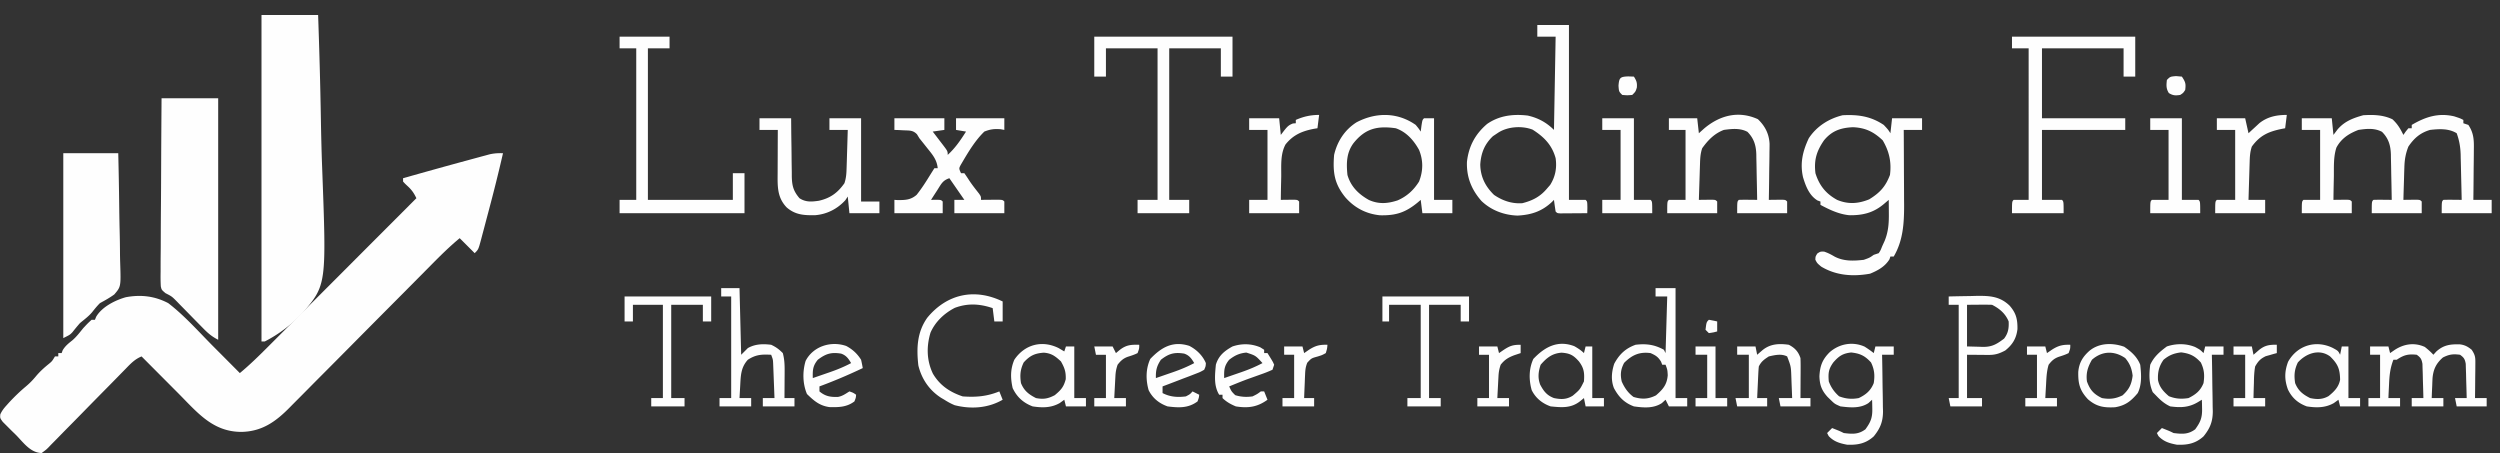 <svg xmlns="http://www.w3.org/2000/svg" width="1501" height="272"><rect width="100%" height="100%" fill="#333333" stroke="none"/><path fill="#FEFEFE" d="M302 92c-2.732 11.96-5.72 23.839-8.892 35.69-.746 2.795-1.481 5.592-2.217 8.39l-1.43 5.354-.66 2.524c-1.572 5.813-1.572 5.813-3.801 8.042l-9-9c-6.093 5.034-11.632 10.53-17.183 16.149l-3.028 3.052q-3.244 3.27-6.484 6.54-5.134 5.183-10.28 10.353l-1.76 1.769-3.56 3.58q-11.966 12.024-23.902 24.076a6478 6478 0 0 1-16.167 16.275q-4.278 4.289-8.532 8.6a1483 1483 0 0 1-8.035 8.084q-1.47 1.473-2.924 2.96c-8.505 8.68-16.757 14.634-29.208 14.875-17.361-.02-26.567-11.837-38.04-23.32a8460 8460 0 0 1-6.522-6.555l-4.488-4.502Q90.44 219.47 85 214c-3.975 1.593-6.594 4.365-9.515 7.384l-1.633 1.66q-1.749 1.782-3.493 3.569-2.761 2.825-5.537 5.633a4132 4132 0 0 0-15.739 16.014 1860 1860 0 0 1-9.642 9.79 579 579 0 0 0-3.664 3.746 556 556 0 0 1-5.132 5.209l-1.513 1.588C27.7 270.008 27.7 270.008 25 272c-6.789-.176-10.912-6.296-15.375-10.812l-2.848-2.776-2.675-2.682-2.459-2.456C0 251 0 251 .167 248.814c.955-2.08 2.055-3.547 3.583-5.251l1.645-1.836c3.204-3.447 6.492-6.652 10.105-9.665 2.302-1.94 4.047-3.719 6-6.062 2.451-2.941 4.981-5.217 7.95-7.605 1.804-1.508 1.804-1.508 3.55-4.395h2v-2h2l.625-1.687c1.546-2.6 3.445-4.1 5.797-5.961 2.525-2.163 4.487-4.778 6.578-7.352 2.688-2.875 2.688-2.875 5-5h2l.715-1.777c3.446-5.961 11.393-9.959 17.879-11.786 9.062-1.647 17.23-.707 25.406 3.563 9.861 7.566 18.38 17.268 27.125 26.063l4.633 4.646Q138.383 218.351 144 224c5.961-4.942 11.42-10.285 16.883-15.769l2.929-2.929q3.947-3.947 7.889-7.901 4.131-4.14 8.268-8.276 7.816-7.823 15.628-15.65 8.9-8.915 17.804-17.826Q231.705 137.33 250 119c-1.403-2.94-2.724-4.91-5.125-7.125-1.633-1.508-1.633-1.508-2.875-2.875v-2c13.066-3.704 26.147-7.355 39.258-10.898q1.984-.537 3.967-1.082 2.8-.765 5.603-1.516l3.247-.88c2.748-.586 5.128-.748 7.925-.624"/><path fill="#FEFEFE" d="M157 9h34c.727 20.83 1.314 41.65 1.658 62.49.164 9.681.387 19.353.756 29.028 2.635 70.467 2.635 70.467-11.725 87.362-6.597 6.942-14.165 12.754-22.689 17.12h-2zM97 59h34v145c-4.048-2.024-6.597-4.372-9.684-7.559l-1.628-1.651c-2.29-2.323-4.57-4.658-6.85-6.992q-2.506-2.559-5.022-5.107l-1.54-1.59c-3.067-3.114-3.067-3.114-6.915-5.083C97 174 97 174 96.55 171.896c-.17-2.942-.167-5.846-.118-8.793l-.002-3.4c.004-3.718.043-7.435.082-11.152q.013-3.861.021-7.722c.017-6.088.057-12.176.107-18.264.056-6.931.083-13.862.108-20.793.053-14.258.144-28.515.252-42.772M38 92h33c.249 10.553.45 21.104.57 31.66.057 4.902.135 9.802.26 14.702.12 4.734.185 9.465.214 14.2q.03 2.704.119 5.406c.449 14.152.449 14.152-3.569 18.838-2.778 2.006-5.584 3.57-8.594 5.194-1.725 1.728-3.168 3.504-4.676 5.418C53.2 189.955 50.537 191.886 48 194a131 131 0 0 0-4.508 5.45C42 201 42 201 38 203zM1436.438 71.625c3.126 2.898 4.661 5.574 6.562 9.375l1.375-2 1.625-2h2v-2c8.233-4.84 16.037-7.381 25.563-5.125C1477 71 1477 71 1479 72v2l3 1c3.35 5.003 3.402 9.326 3.293 15.117l-.013 2.598c-.017 2.72-.054 5.44-.092 8.16q-.024 2.778-.042 5.555c-.032 4.523-.084 9.047-.146 13.57h11v8h-30c0-7 0-7 1-8 1.853-.072 3.708-.084 5.563-.062l3.066.027L1478 120q-.141-6.857-.317-13.715-.057-2.328-.105-4.658a1076 1076 0 0 0-.164-6.725l-.035-2.078c-.14-4.633-.815-8.493-2.379-12.824-4.812-2.967-10.538-2.613-16-2-5.925 1.759-9.569 4.954-13 10-1.65 4.178-2.281 7.796-2.414 12.273l-.117 3.497-.094 3.605-.117 3.676q-.141 4.474-.258 8.949l2.152-.035 2.785-.028 2.778-.035C1453 120 1453 120 1454 121v7h-30c0-7 0-7 1-8 1.853-.072 3.708-.084 5.563-.062l3.066.027L1436 120q-.105-6.885-.262-13.77a705 705 0 0 1-.084-4.678c-.034-2.25-.087-4.498-.142-6.747l-.02-2.094c-.163-5.444-1.435-9.65-5.328-13.55-4.454-2.389-9.29-1.892-14.164-1.161-5.697 2.189-10.274 5.109-13.219 10.625-1.821 5.537-1.47 11.536-1.531 17.313q-.042 2.047-.09 4.095A987 987 0 0 0 1401 120l2.152-.035 2.785-.028 2.778-.035C1411 120 1411 120 1412 121v7h-30c0-7 0-7 1-8h10V78h-11v-7h18l1 10 2.438-3.25c4.247-4.96 9.278-6.822 15.437-8.562 6.178-.371 11.91-.235 17.563 2.437M1131 75c2.625 2.813 2.625 2.813 4 5l1-9h18v7h-11l.032 4.843c.036 5.98.059 11.96.078 17.941q.015 3.87.04 7.737c.025 3.726.037 7.452.045 11.178l.032 3.443c.001 10.933-.597 21.288-6.227 30.858h-2l-.562 1.688c-2.732 4.393-6.923 6.688-11.626 8.625-10.21 1.84-20.33 1.184-29.374-4.25-2.438-2.063-2.438-2.063-3.5-4.125.062-1.938.062-1.938 1.187-3.75C1093 151 1093 151 1095.188 151.063c2.44.813 4.126 1.711 6.312 3 5.553 2.892 11.398 2.62 17.5 1.937 3.522-1.255 3.522-1.255 6-3l3-1c1.102-1.698 1.102-1.698 2-4l1.563-3.437c2.3-5.701 2.57-10.77 2.5-16.875l-.014-2.245q-.02-2.721-.049-5.443l-2.809 2.39c-6.305 5.367-12.686 6.927-20.789 6.833-6.245-.58-11.936-3.28-17.402-6.223v-2l-1.75-.625c-4.99-3.05-7.074-8.566-8.707-13.96-1.905-8.47-.2-15.65 3.457-23.415 4.743-7.19 12.017-11.778 20.313-13.812 9.259-.471 16.844.559 24.687 5.812m-35.848 9.23c-4.49 6.508-6.114 11.864-5.152 19.77 2.312 7.38 6.242 12.277 13 16 6.63 2.772 12.68 2.341 19.25-.312 6.364-3.906 9.852-7.628 12.5-14.688.965-7.722-.439-14.09-4.375-20.75-5.4-5.115-10.36-7.567-17.875-7.875-7.302.332-12.614 2.14-17.348 7.855M923 15h19v105h10c1 1 1 1 1.063 4.563L953 128q-4.47.04-8.937.063l-2.577.025-2.45.01-2.27.016C935 128 935 128 934 127a236 236 0 0 1-1-7l-1.18 1.207c-6.036 5.716-12.503 7.824-20.758 8.23-8.056-.29-15.708-3.15-21.566-8.742-6.033-6.836-9.062-14.373-8.738-23.566 1.061-9.328 4.955-16.632 12.125-22.73 7.335-5.078 15.652-6.04 24.367-5.012 6.192 1.38 11.288 4.15 15.75 8.613l1-56h-11zm-24 65-2.625 1.75c-5.064 4.797-7.168 10.14-7.625 17 .123 7.357 3 13.117 8.25 18.25 5.126 3.51 10.759 5.433 17 5 6.22-1.578 10.866-3.99 15-9l1.688-1.937c3.157-4.963 4.138-10.26 3.312-16.063-2.168-7.958-6.998-12.834-13.852-17.172-6.545-2.523-15.432-1.83-21.148 2.172M1208 22h74v24h-7V29h-49v42h50v7h-50v42h12c1 1 1 1 1 8h-31c0-7 0-7 1-8h9V29h-10zM657 22h83v24h-7V29h-31v91h12v8h-31v-8h12V29h-31v17h-7zM537 71h30v7l-7 1 1.969 2.555 2.531 3.32c.43.556.859 1.111 1.3 1.684C569 90.773 569 90.773 569 93c4.54-4.14 7.718-8.824 11-14l-6-1v-7h29v7l-2.168-.414c-3.888-.272-6.173-.04-9.832 1.414-5.292 5.11-9.286 11.687-13 18l-1.226 2.08c-1.08 2.082-1.08 2.082.226 4.92h2c.953 1.362 1.896 2.733 2.781 4.14 1.855 2.83 3.962 5.462 6.047 8.126C589 118 589 118 589 120l2.809-.035 3.629-.028 3.62-.035C602 120 602 120 603 121v7h-30v-8h6l-9-13c-4.083 1.361-4.887 3.48-7.187 7.063l-2.168 3.347L559 120l2.938-.062C565 120 565 120 566 121v7h-29v-8l2.125.133c4.525-.012 7.69-.113 11.21-3.145 3.195-3.995 5.863-8.263 8.54-12.613L561 101h2c-.455-4.87-2.89-7.889-5.875-11.562l-2.68-3.38L552 83l-1.434-2.355c-2.349-2.467-4.425-2.252-7.754-2.395l-3.292-.172L537 78zM850 75c1.777 2.168 1.777 2.168 3 4l.438-3.437C854 72 854 72 855 71h6v49h11v8h-18l-1-8-1.687 1.46c-7.427 6.148-13.2 8.015-22.793 7.794-8.312-.838-15.18-4.445-20.707-10.691-6.694-8.2-7.66-15.072-6.813-25.563 1.892-8.15 6.37-15.05 13.465-19.57 11.55-6.08 24.591-6.134 35.535 1.57m-37.437 11.063C808.365 91.839 808.325 98.047 809 105c1.979 6.974 6.7 11.595 12.914 15.07 5.895 2.607 11.142 2.22 17.188.243 5.58-2.413 9.682-6.165 12.898-11.313 2.496-6.38 2.59-12.65 0-19-3.205-5.802-7.627-10.802-14-13-11.204-1.597-18.422.23-25.437 9.063M372 22h30v7h-13v91h51v-16h7v24h-75v-8h10V29h-10zM1055.438 71.563c4.307 4.097 6.728 8.842 7.016 14.833q0 2.349-.063 4.698l-.018 2.521a716 716 0 0 1-.123 7.885q-.03 2.692-.055 5.383c-.044 4.373-.112 8.745-.195 13.117l2.152-.035 2.785-.028 2.778-.035C1072 120 1072 120 1073 121v7h-30c0-7 0-7 1-8 1.853-.072 3.708-.084 5.563-.062l3.066.027L1055 120q-.105-6.885-.262-13.77a705 705 0 0 1-.084-4.678c-.034-2.25-.087-4.498-.142-6.747l-.02-2.094c-.163-5.444-1.44-9.642-5.32-13.555-4.421-2.353-9.332-1.815-14.172-1.156-5.7 2.183-9.5 6.121-13 11-1.1 3.302-1.206 5.94-1.316 9.418l-.127 3.799-.12 3.97-.13 4.006q-.16 4.904-.307 9.807l2.152-.035 2.785-.028 2.778-.035C1030 120 1030 120 1031 121v7h-30c0-7 0-7 1-8h10V78h-10v-7h17l1 9 3.063-2.75c9.39-7.992 20.701-10.994 32.375-5.687M456 71h19l.078 8.977q.06 4.319.13 8.638.042 2.994.063 5.988c.021 2.875.068 5.749.12 8.624l.003 2.69c.133 5.634.936 8.747 4.606 13.083 3.782 2.485 7.337 2.161 11.66 1.535 6.926-1.584 11.296-4.776 15.34-10.535 1.122-3.366 1.208-6.09 1.316-9.637l.127-3.935.12-4.115.13-4.15q.16-5.082.307-10.163h-11v-7h19v50h11v7h-18l-1-10-1.437 2.188c-4.76 5.223-11.052 8.453-18.114 9.015-6.623.113-11.946-.129-17.172-4.715-5.7-5.996-5.433-12.61-5.375-20.61l.005-2.256c.005-2.353.018-4.706.03-7.06q.009-2.409.014-4.818.017-5.873.049-11.744h-11zM1455.875 208.313c1.853 1.471 3.538 2.933 5.125 4.687l1.688-1.875c4.346-3.994 8.43-4.516 14.16-4.383 2.988.358 4.837 1.364 7.152 3.258 2.329 3.493 2.236 4.86 2.195 8.98l-.02 3.526-.05 3.682-.027 3.716q-.036 4.548-.098 9.096h7v5h-18l-1-5h7c-.08-3.772-.194-7.542-.312-11.312l-.069-3.249-.107-3.115-.08-2.872c-.503-2.856-1.09-3.782-3.432-5.452-4.18-.552-6.463-.268-10.25 1.625-4.06 3.507-5.804 7.15-6.262 12.46q-.108 2.145-.176 4.29l-.103 2.23A491 491 0 0 0 1460 239h7v5h-19v-5h7c-.08-3.772-.194-7.542-.312-11.312l-.069-3.249-.107-3.115-.08-2.872c-.503-2.856-1.084-3.787-3.432-5.452-5.086-.565-7.821.134-12 3h-2c-1.973 5.022-2.409 9.556-2.625 14.875l-.117 2.375A892 892 0 0 0 1434 239h7v5h-19v-5h7v-26h-6v-5h11l1 4 2.813-1.937c5.606-3.628 11.885-4.57 18.062-1.75M1119.5 208.117c1.918 1.213 3.73 2.463 5.5 3.883l1-4h11v5h-7l.08 3.637c.09 4.48.147 8.96.195 13.44q.037 2.902.102 5.802c.061 2.79.09 5.58.111 8.371l.078 2.593c.003 6.245-1.62 10.308-5.566 15.157-4.787 4.341-9.696 5.246-16 5-4.452-.836-7.918-1.853-11.062-5.187L1097 260l3-3c4.75 1.875 4.75 1.875 7 3 5.106.633 8.79.908 13-2.25 3.194-4.392 4.256-7.01 4.125-12.5l-.055-2.984L1124 240l-2.187 2c-5.002 3.342-11.075 2.703-16.813 2-3.437-1.5-3.437-1.5-6-4l-1.684-1.625c-3.565-3.953-4.754-7.104-4.941-12.437.342-6.178 1.665-9.978 6.121-14.434 5.8-5.105 13.796-6.608 21.004-3.387m-18.75 9.446c-2.903 4.043-3.161 6.42-2.75 11.437 1.358 3.61 3.283 6.365 6.188 8.938 4.04 1.526 7.554 1.848 11.812 1.062 4.323-2.06 7.218-4.5 9-9 .723-4.625.412-8.144-1.625-12.375-3.617-3.997-6.584-5.437-11.937-6-5.046.55-7.371 2.16-10.688 5.938M1318 208.375c3 1.625 3 1.625 5 3.625l1-4h11v5h-7l.08 3.637c.09 4.48.147 8.96.195 13.44q.037 2.902.102 5.802c.061 2.79.09 5.58.111 8.371l.078 2.593c.003 6.245-1.62 10.308-5.566 15.157-4.787 4.341-9.696 5.246-16 5-4.452-.836-7.918-1.853-11.062-5.187L1295 260l3-3c4.75 1.875 4.75 1.875 7 3 5.106.633 8.79.908 13-2.25 3.194-4.392 4.256-7.01 4.125-12.5l-.055-2.984L1322 240l-2.375 1.438c-5.455 3.247-10.333 3.39-16.625 2.562-3.24-1.506-5.53-3.441-8-6l-2.5-2.562c-2.359-5.406-2.225-10.637-1.5-16.438 2.286-4.923 5.717-7.81 10-11 5.506-1.835 11.598-1.872 17 .375M1299 216c-2.742 3.892-3.548 7.368-3.352 12.043.78 4.335 3.296 7.052 6.54 9.832 4.013 1.605 7.549 1.802 11.812 1.125 4.383-2.191 7.167-4.417 9-9 .706-4.707.453-8.059-1.625-12.375-3.571-3.947-6.545-5.392-11.812-6.062-4.32.53-7.218 1.654-10.563 4.437M994 173h12v66h7v5h-11l-2-4-2.187 2c-5.032 3.334-11.056 2.808-16.813 2-5.705-2.111-9.143-5.63-12-11-1.873-4.84-1.4-9.778.188-14.625 3.022-5.627 6.77-9.21 12.812-11.375 6.383-.771 11.374-.112 17 3l1 2 1-34h-7zm-18.875 44.875c-2.047 3.866-2.394 6.928-1.437 11.188 1.714 3.837 3.68 6.713 7.062 9.25 5.056 1.544 8.863 1.38 13.5-.938 4.218-3.643 6.583-6.401 7.063-12.062-.187-3.312-.187-3.312-1.313-6.313h-2l-.687-1.812c-1.737-2.895-3.231-3.818-6.313-5.188-6.7-.869-11.124 1.124-15.875 5.875M792 69l-1 8-1.687.262c-7.296 1.343-12.807 3.59-17.497 9.48-3.152 5.83-2.499 12.742-2.566 19.195q-.042 2.049-.09 4.096A987 987 0 0 0 769 120l2.152-.035 2.785-.028 2.778-.035C779 120 779 120 780 121v7h-30v-8h11V78h-11v-7h18l1 10 2.25-2.937c1.723-2.087 2.489-2.964 5.063-3.938L778 74v-2c4.626-2.04 8.939-3 14-3M1373 69l-1 8-1.758.332C1362.072 78.99 1356.97 81.186 1352 88c-1.122 3.366-1.208 6.09-1.316 9.637l-.127 3.935-.12 4.115-.13 4.15q-.16 5.082-.307 10.163h10v8h-30c0-7 0-7 1-8h11V78h-11v-7h17l2 9 1.793-1.68 2.395-2.195 2.355-2.18C1361.425 70.08 1366.847 69 1373 69M433 173h11l1 40 4-4c4.386-2.506 9.074-2.599 14-2 2.97 1.39 4.697 2.697 7 5 .935 3.465 1.119 6.724 1.098 10.3l-.01 2.96-.026 3.053-.013 3.11q-.018 3.79-.049 7.577h6v5h-19v-5h7q-.21-5.657-.437-11.312l-.12-3.249-.127-3.115-.11-2.872c-.12-2.588-.12-2.588-1.206-5.452-5.601-.29-9.148-.16-14 3-4.131 4.559-4.248 9.282-4.562 15.188l-.131 2.271q-.158 2.77-.307 5.541h7v5h-19v-5h7v-61h-6zM1170 178c4.333-.117 8.666-.188 13-.25l3.7-.102c7.794-.084 13.944.173 19.847 5.836 3.978 4.515 4.816 8.289 4.73 14.102-.646 5.623-2.959 9.365-7.34 12.851-3.486 1.855-6.052 2.69-9.949 2.66l-2.069-.007-2.607-.028L1181 213v26h9v5h-19l-1-5h6v-56h-6zm11 5v25l7.188.188 2.235.082c5.667.071 8.453-1.677 12.827-4.958 2.473-3.267 2.953-6.25 2.75-10.312-1.93-4.719-5.471-7.736-10-10a190 190 0 0 0-7.625-.062zM602 181v12h-5l-1-8c-7.733-2.632-14.972-3.062-22.73-.168-6.32 3.252-11.806 8.387-14.622 14.973-2.47 8.362-2.292 16.658 1.473 24.543 4.147 7.036 10.184 11.087 17.879 13.652 7.998.576 14.57.022 22-3l2 5c-8.746 5.088-19.065 5.777-28.852 3.27-2.208-.93-4.136-1.973-6.148-3.27l-1.879-1.098c-7.116-4.534-11.804-11.37-13.746-19.527-1.147-10.324-.818-19.898 5.375-28.625 11.777-14.283 28.392-17.923 45.25-9.75M375 178h52v15h-5v-10h-19v56h8v5h-20v-5h7v-56h-18v10h-5zM830 178h52v15h-5v-10h-19v56h7v5h-20v-5h8v-56h-19v10h-4zM962 71h19v49h10c1 1 1 1 1 8h-30v-8h11V78h-11zM1291 71h19v49h10c1 1 1 1 1 8h-30c0-7 0-7 1-8h10V78h-11zM635.625 209l3.375 2 1-3h5v31h7v5h-12l-1-4-2.75 2c-5.17 2.926-10.48 2.881-16.25 2-5.568-2.12-9.445-5.584-12-11-1.341-6-1.43-11.258 1-17 6.216-9.236 16.672-11.95 26.625-7m-21 8.625c-2.078 4.316-2.331 7.668-1.625 12.375 1.832 4.58 4.64 6.78 9 9 4.45.88 7.293.374 11.313-1.75 3.703-3.1 5.317-4.847 6.562-9.562.15-4.448-.69-6.828-2.875-10.688-3.374-3.127-5.639-4.895-10.25-5.25-5.49.366-8.435 1.796-12.125 5.875M1400.563 208.875c3.26 1.771 3.26 1.771 4.437 4.125l1-5h4v31h7v5h-12l-1-4-2.75 2c-5.173 2.928-10.477 2.874-16.25 2-5.243-1.92-8.879-5.09-11.312-10.121-2.178-5.951-2.1-10.82.09-16.695 5.527-9.873 16.682-13.214 26.784-8.309m-20.938 8.75c-2.078 4.316-2.331 7.668-1.625 12.375 1.833 4.583 4.617 6.809 9 9 4.045.862 7.411.906 11.063-1.176 3.417-2.755 6.094-5.4 6.937-9.824-.103-6.52-1.345-9.453-6-14-6.53-4.788-14.42-1.851-19.375 3.625M945.242 207.86c2.082 1.191 4.052 2.434 5.758 4.14l1-4h4v31h7v5h-11l-1-5-2.375 1.938c-5.38 4.226-10.984 3.738-17.625 3.062-4.987-1.74-9.001-4.956-11.375-9.777-1.754-6.237-1.726-12.852 1-18.723 6.793-7.15 14.584-11.486 24.617-7.64M925 219c-1.359 4.076-1.834 7.788-.281 11.906 2.095 3.988 4.062 6.5 8.281 8.094 4.29.88 7.548.915 11.324-1.465 4.259-3.613 4.259-3.613 6.676-8.535.374-5.044.072-7.94-3-12-3.3-3.713-5.337-4.877-10.375-5.25-5.695.393-8.935 3.033-12.625 7.25M1074 207c3.624 1.877 5.69 4.072 7 8 .082 1.846.107 3.695.098 5.543l-.01 3.252-.025 3.393-.014 3.427q-.018 4.192-.049 8.385h6v5h-18l-1-5h8c-.11-3.23-.24-6.459-.375-9.687-.03-.913-.062-1.825-.094-2.764-.228-6.517-.228-6.517-2.531-12.549-3.49-1.745-7.288-.846-11 0-2.82 1.821-4.503 3.007-6 6a76 76 0 0 0-.316 4.352l-.127 2.578-.12 2.695-.13 2.719q-.16 3.327-.307 6.656h6v5h-18l-1-5h8v-26h-7v-5h11l1 5 2.813-2.437c4.76-4.127 10.1-4.423 16.187-3.563M714.035 207.648c4.367 2.246 8.04 5.78 9.965 10.352-.105 1.95-.105 1.95-1 4-2.408 1.372-2.408 1.372-5.566 2.578l-3.409 1.328-3.587 1.344-3.6 1.39q-4.411 1.7-8.838 3.36v4c4.542 2.344 8.993 2.645 14 2 2.519-1.318 2.519-1.318 4-3l4 2c-.187 1.813-.187 1.813-1 4-5.576 4.152-11.322 3.847-18 3-4.988-1.765-8.995-4.942-11.375-9.777-1.754-6.237-1.726-12.852 1-18.723 6.644-6.994 13.55-10.993 23.41-7.852M697 216c-2.553 3.87-3.13 6.452-3 11q4.065-1.4 8.125-2.812l2.305-.792c4.366-1.524 8.475-3.218 12.57-5.396-1.616-2.74-2.94-4.636-6.023-5.695-5.942-.953-9.247.005-13.977 3.695M508.07 207.719c3.869 2.076 6.592 4.594 8.93 8.281a95 95 0 0 1 1 5c-8.552 4.073-17.116 7.714-26 11v3c3.53 2.979 6.626 3.446 11.078 3.313 2.7-.44 4.613-1.902 6.922-3.313 2.313.813 2.313.813 4 2-.125 1.813-.125 1.813-1 4-4.603 3.483-9.452 3.566-15.023 3.414-5.912-.822-9.32-3.799-13.477-7.851-2.604-6.185-2.736-13.431-.805-19.887 4.553-8.819 15.244-12.127 24.375-8.957M491 216c-3.051 3.74-3.11 6.289-3 11q4.065-1.4 8.125-2.812l2.305-.792c4.366-1.524 8.475-3.218 12.57-5.396-1.616-2.74-2.94-4.636-6.023-5.695-5.951-.955-9.204.067-13.977 3.695M756.625 208.5 759 210v2h2c3.223 5.176 3.223 5.176 4 7l-1 3a84 84 0 0 1-7.437 2.938q-2.187.78-4.372 1.566l-2.163.766c-4.055 1.46-8.04 3.1-12.028 4.73 1.349 2.98 1.349 2.98 3.625 5.25 3.465 1.094 6.8 1.24 10.375.75 2.818-1.389 2.818-1.389 5-3h2l2 5c-6.067 4.413-11.586 5.166-19 4-3.028-1.257-5.638-2.708-8-5v-2h-2c-3.348-5.397-2.556-11.9-2-18 1.599-5.423 5.137-8.31 10-11 5.612-1.87 11.173-1.756 16.625.5M738 216c-3.051 3.74-3.11 6.289-3 11q4.065-1.4 8.125-2.812l2.305-.792c4.366-1.524 8.475-3.218 12.57-5.396-4.117-4.522-4.117-4.522-9.687-6.312-4.225.398-6.98 1.727-10.313 4.312M1275.375 208.188c4.23 2.92 7.713 5.974 9.625 10.812.63 5.606 1.08 11.828-1.5 17-3.996 4.796-7.358 7.482-13.629 8.516-6.742.343-11.13-.356-16.285-4.813-4.888-5.249-5.92-9.335-5.793-16.398.494-5.503 2.675-9.092 6.707-12.68 5.913-4.85 13.832-4.916 20.875-2.437M1256 216c-2.514 4.38-3.642 7.97-3 13 1.846 5.127 4.082 7.632 9 10 4.71.827 8.055.455 12.375-1.625 3.947-3.571 5.392-6.545 6.063-11.812-.53-4.316-1.651-7.224-4.438-10.563-6.649-4.58-13.952-4.329-20 1M797 207c-.191 2.371-.191 2.371-1 5-2.215 1.223-2.215 1.223-4.937 2.063-3.706 1.027-3.706 1.027-6.184 3.72-.944 2.382-1.19 4.211-1.293 6.764l-.117 2.558-.094 2.645-.117 2.691q-.141 3.279-.258 6.559h6v5h-19v-5h7v-26h-6v-5h11l1 4 2.813-1.937c3.99-2.583 6.527-3.189 11.187-3.063M684 207c0 2.313 0 2.313-1 5-1.95.981-3.913 1.594-5.992 2.254-2.727 1.013-4.232 2.473-6.008 4.746-.864 2.593-1.176 4.34-1.316 7.012l-.127 2.295-.12 2.38-.13 2.417q-.158 2.947-.307 5.896h7v5h-19v-5h7v-26h-6l-1-5h11l2 4 2.313-1.937c3.978-3.053 6.802-3.172 11.687-3.063M1243 207c0 2.313 0 2.313-1 5-1.95.981-3.915 1.595-5.992 2.258-2.755 1.018-4.247 2.417-6.008 4.742-1.228 4.008-1.338 8.09-1.562 12.25l-.131 2.258q-.158 2.745-.307 5.492h7v5h-19v-5h7v-26h-6v-5h11l1 4 2.813-1.937c3.99-2.583 6.527-3.189 11.187-3.063M913 207v5l-3.75 1.25c-3.56 1.336-5.863 2.694-8.25 5.75-.864 2.593-1.176 4.34-1.316 7.012l-.127 2.295-.12 2.38-.13 2.417q-.158 2.947-.307 5.896h7v5h-19v-5h7v-26h-6v-5h11l1 4 2.813-1.937C906.66 207.573 908.395 207 913 207M1367 207v5l-1.828.48-2.422.708-2.39.667c-3.277 1.59-4.514 2.981-6.36 6.145-.606 3.27-.696 6.494-.75 9.813l-.09 2.677c-.07 2.17-.117 4.34-.16 6.51h7v5h-19v-5h7v-26h-7v-5h11l1 5 2.813-2.437c3.598-3.12 6.462-3.69 11.187-3.563M1018 208h12v31h7v5h-19v-5h7v-26h-7zM977.625 45.875 981 46c1.551 2.464 2.03 3.68 1.75 6.625C982 55 982 55 980 57c-3 .25-3 .25-6 0-2-2-2-2-2.25-5.5.347-4.86 1-5.457 5.875-5.625M1306.5 45.688l3.5.312c2.155 3.233 2.469 4.252 2 8-1.187 1.813-1.187 1.813-3 3-2.855.428-4.345.407-6.812-1.125-1.716-2.71-1.522-4.738-1.188-7.875 2-2 2-2 5.5-2.312M1026 192q2.514.428 5 1v6c-2.375.625-2.375.625-5 1l-2-2c.556-4.556.556-4.556 2-6"/></svg>